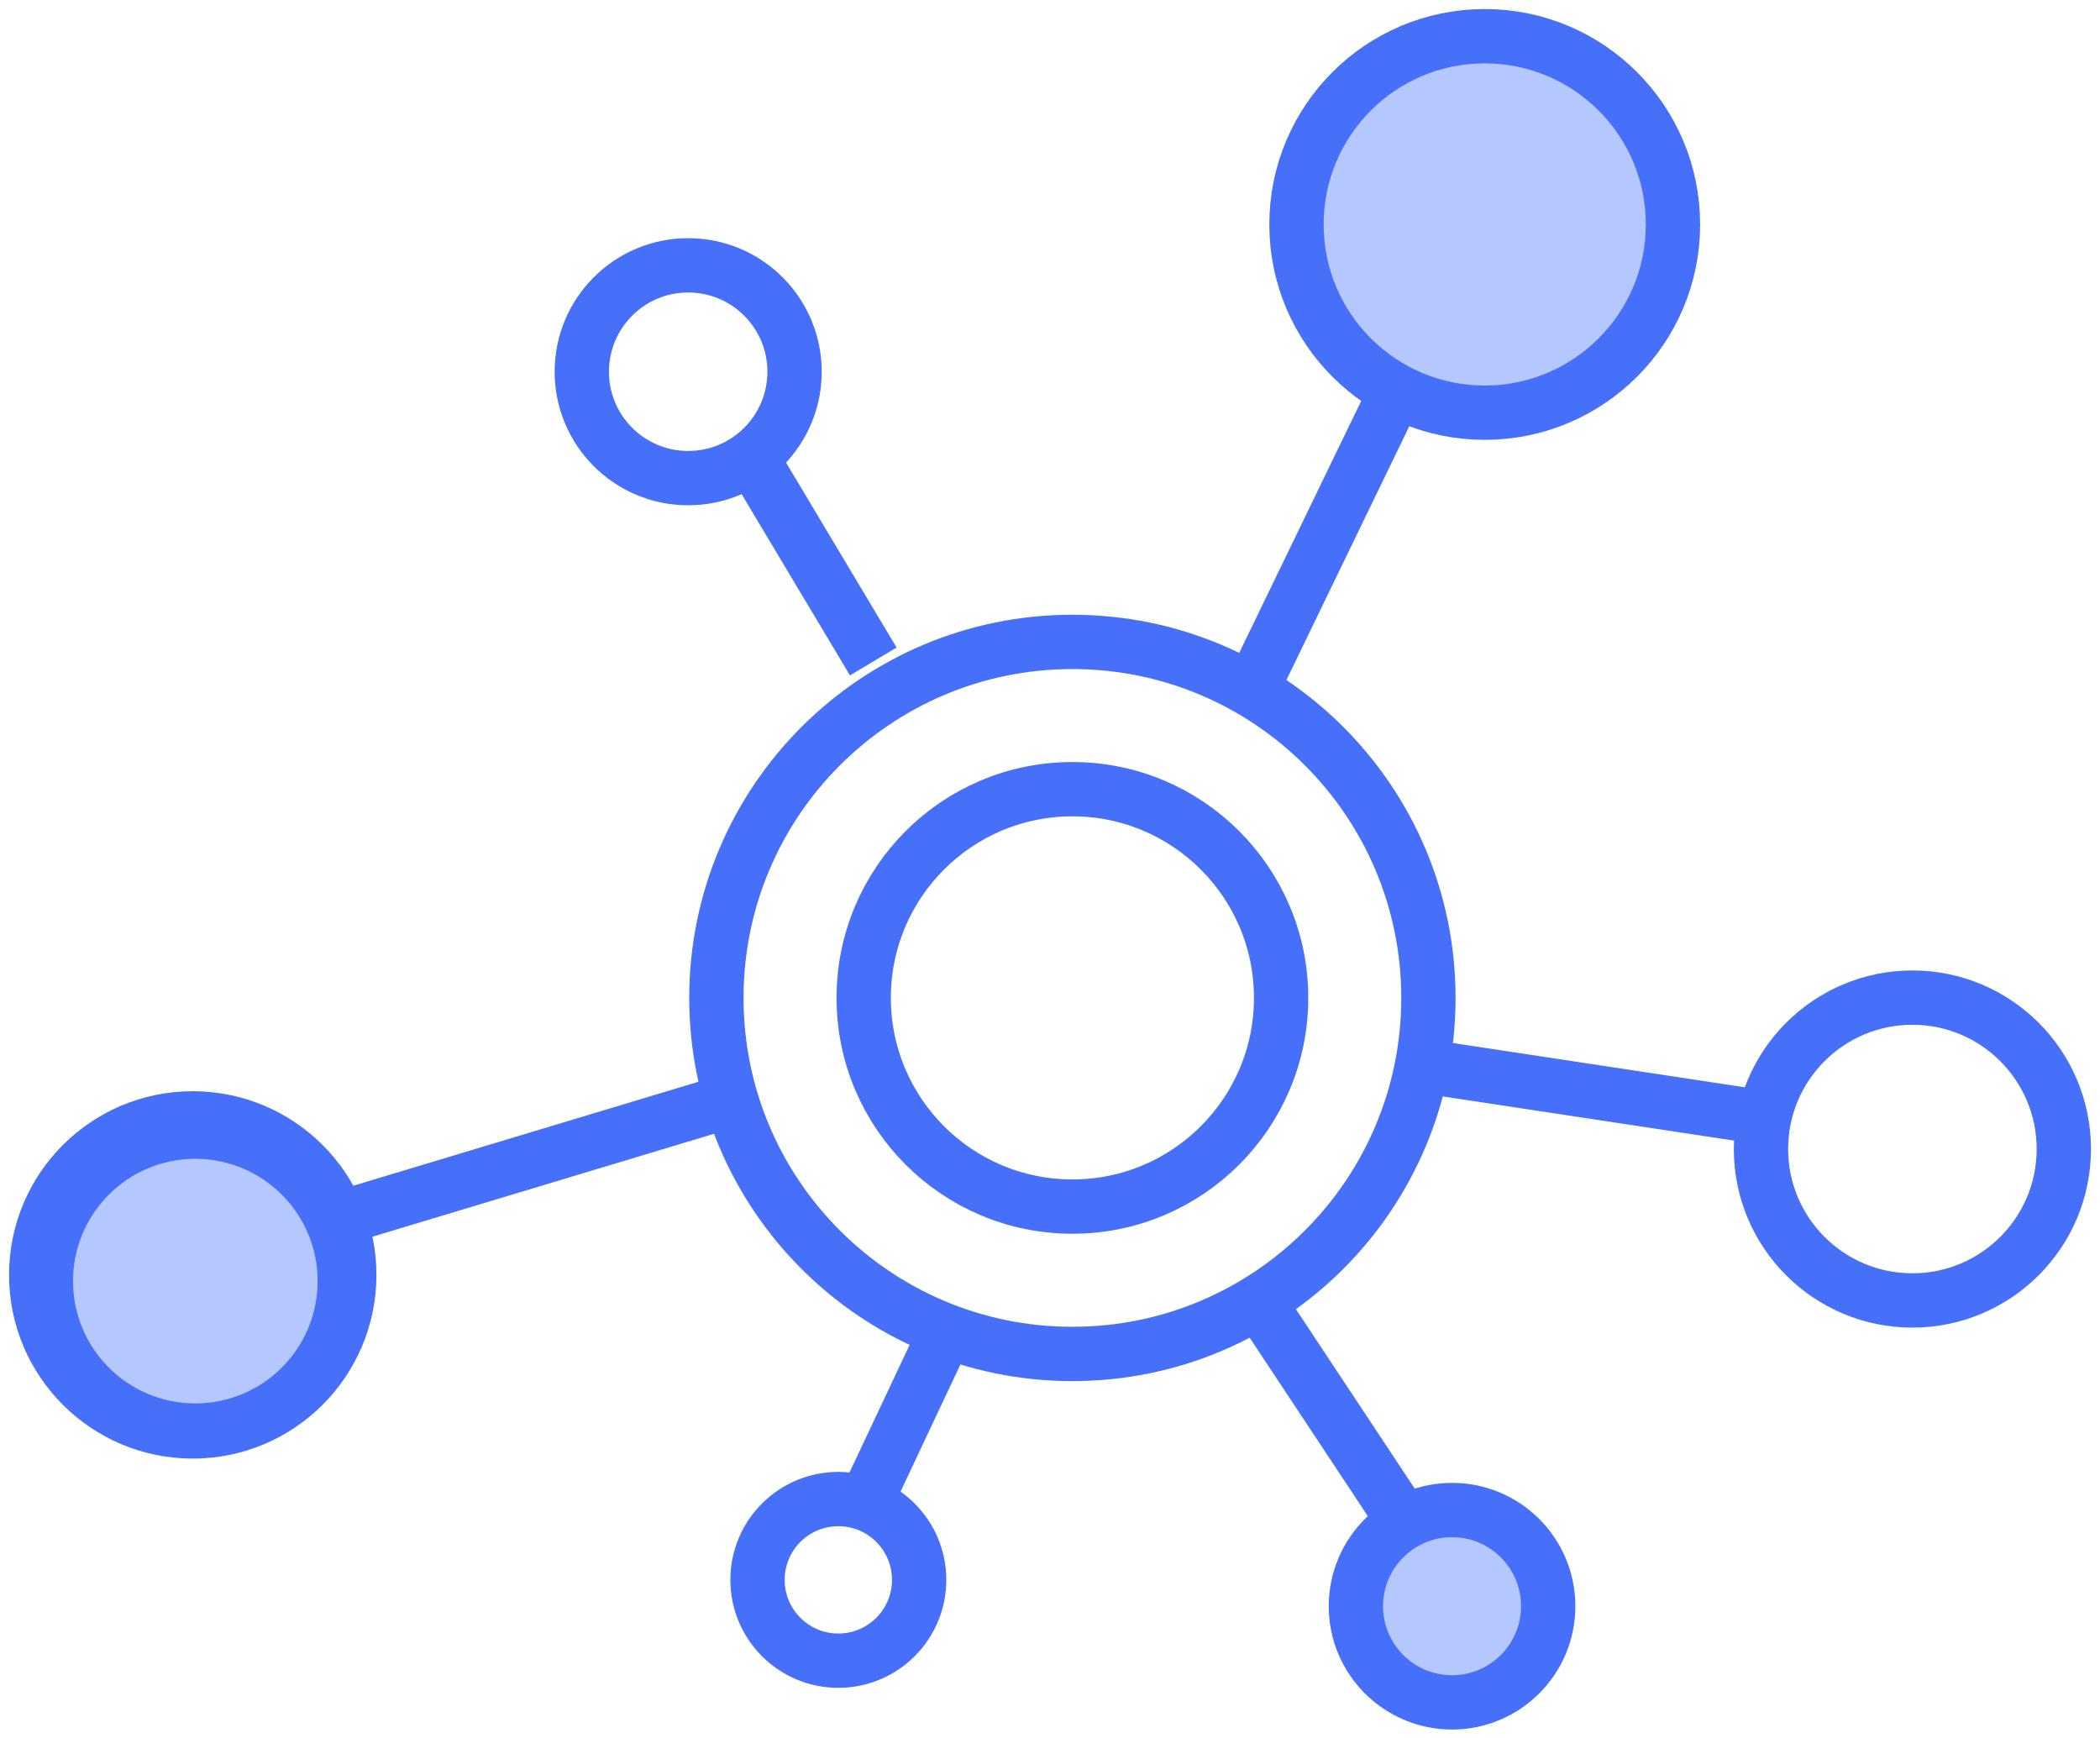 <svg width="116" height="96" viewBox="0 0 116 96" fill="none" xmlns="http://www.w3.org/2000/svg">
<circle cx="81.624" cy="12.341" r="9.841" fill="#B5C7FF" stroke="#466FFA"/>
<circle cx="80.072" cy="88.346" r="5.187" fill="#B5C7FF" stroke="#466FFA"/>
<circle cx="10.789" cy="70.765" r="7.256" fill="#B5C7FF" stroke="#466FFA"/>
<path d="M59.237 74.788C70.098 74.788 78.903 65.983 78.903 55.122C78.903 44.261 70.098 35.457 59.237 35.457C48.377 35.457 39.572 44.261 39.572 55.122C39.572 65.983 48.377 74.788 59.237 74.788Z" stroke="#466FFA" stroke-width="3" stroke-miterlimit="10"/>
<path d="M59.237 66.648C65.604 66.648 70.766 61.487 70.766 55.12C70.766 48.753 65.604 43.592 59.237 43.592C52.87 43.592 47.709 48.753 47.709 55.12C47.709 61.487 52.87 66.648 59.237 66.648Z" stroke="#466FFA" stroke-width="3" stroke-miterlimit="10"/>
<path d="M38.013 26.41C41.259 26.41 43.89 23.779 43.89 20.533C43.89 17.287 41.259 14.656 38.013 14.656C34.768 14.656 32.137 17.287 32.137 20.533C32.137 23.779 34.768 26.41 38.013 26.41Z" stroke="#466FFA" stroke-width="3" stroke-miterlimit="10"/>
<path d="M82.013 22.796C87.756 22.796 92.412 18.141 92.412 12.398C92.412 6.655 87.756 2 82.013 2C76.271 2 71.615 6.655 71.615 12.398C71.615 18.141 76.271 22.796 82.013 22.796Z" stroke="#466FFA" stroke-width="3" stroke-miterlimit="10"/>
<path d="M105.637 71.833C110.256 71.833 114.001 68.088 114.001 63.469C114.001 58.85 110.256 55.105 105.637 55.105C101.018 55.105 97.273 58.85 97.273 63.469C97.273 68.088 101.018 71.833 105.637 71.833Z" stroke="#466FFA" stroke-width="3" stroke-miterlimit="10"/>
<path d="M80.208 94.033C83.142 94.033 85.52 91.655 85.52 88.722C85.52 85.788 83.142 83.41 80.208 83.41C77.275 83.41 74.897 85.788 74.897 88.722C74.897 91.655 77.275 94.033 80.208 94.033Z" stroke="#466FFA" stroke-width="3" stroke-miterlimit="10"/>
<path d="M46.308 91.731C48.773 91.731 50.772 89.732 50.772 87.267C50.772 84.801 48.773 82.803 46.308 82.803C43.842 82.803 41.844 84.801 41.844 87.267C41.844 89.732 43.842 91.731 46.308 91.731Z" stroke="#466FFA" stroke-width="3" stroke-miterlimit="10"/>
<path d="M10.646 79.068C15.421 79.068 19.293 75.197 19.293 70.422C19.293 65.646 15.421 61.775 10.646 61.775C5.871 61.775 2 65.646 2 70.422C2 75.197 5.871 79.068 10.646 79.068Z" stroke="#466FFA" stroke-width="3" stroke-miterlimit="10"/>
<path d="M18.709 67.305L40.404 60.77" stroke="#466FFA" stroke-width="3" stroke-miterlimit="10"/>
<path d="M41.83 25.816L48.238 36.538" stroke="#466FFA" stroke-width="3" stroke-miterlimit="10"/>
<path d="M77.079 21.689L69.022 38.328" stroke="#466FFA" stroke-width="3" stroke-miterlimit="10"/>
<path d="M97.385 61.729L78.644 58.887" stroke="#466FFA" stroke-width="3" stroke-miterlimit="10"/>
<path d="M77.046 83.281L69.631 72.082" stroke="#466FFA" stroke-width="3" stroke-miterlimit="10"/>
<path d="M47.775 83.052L52.265 73.518" stroke="#466FFA" stroke-width="3" stroke-miterlimit="10"/>
</svg>
